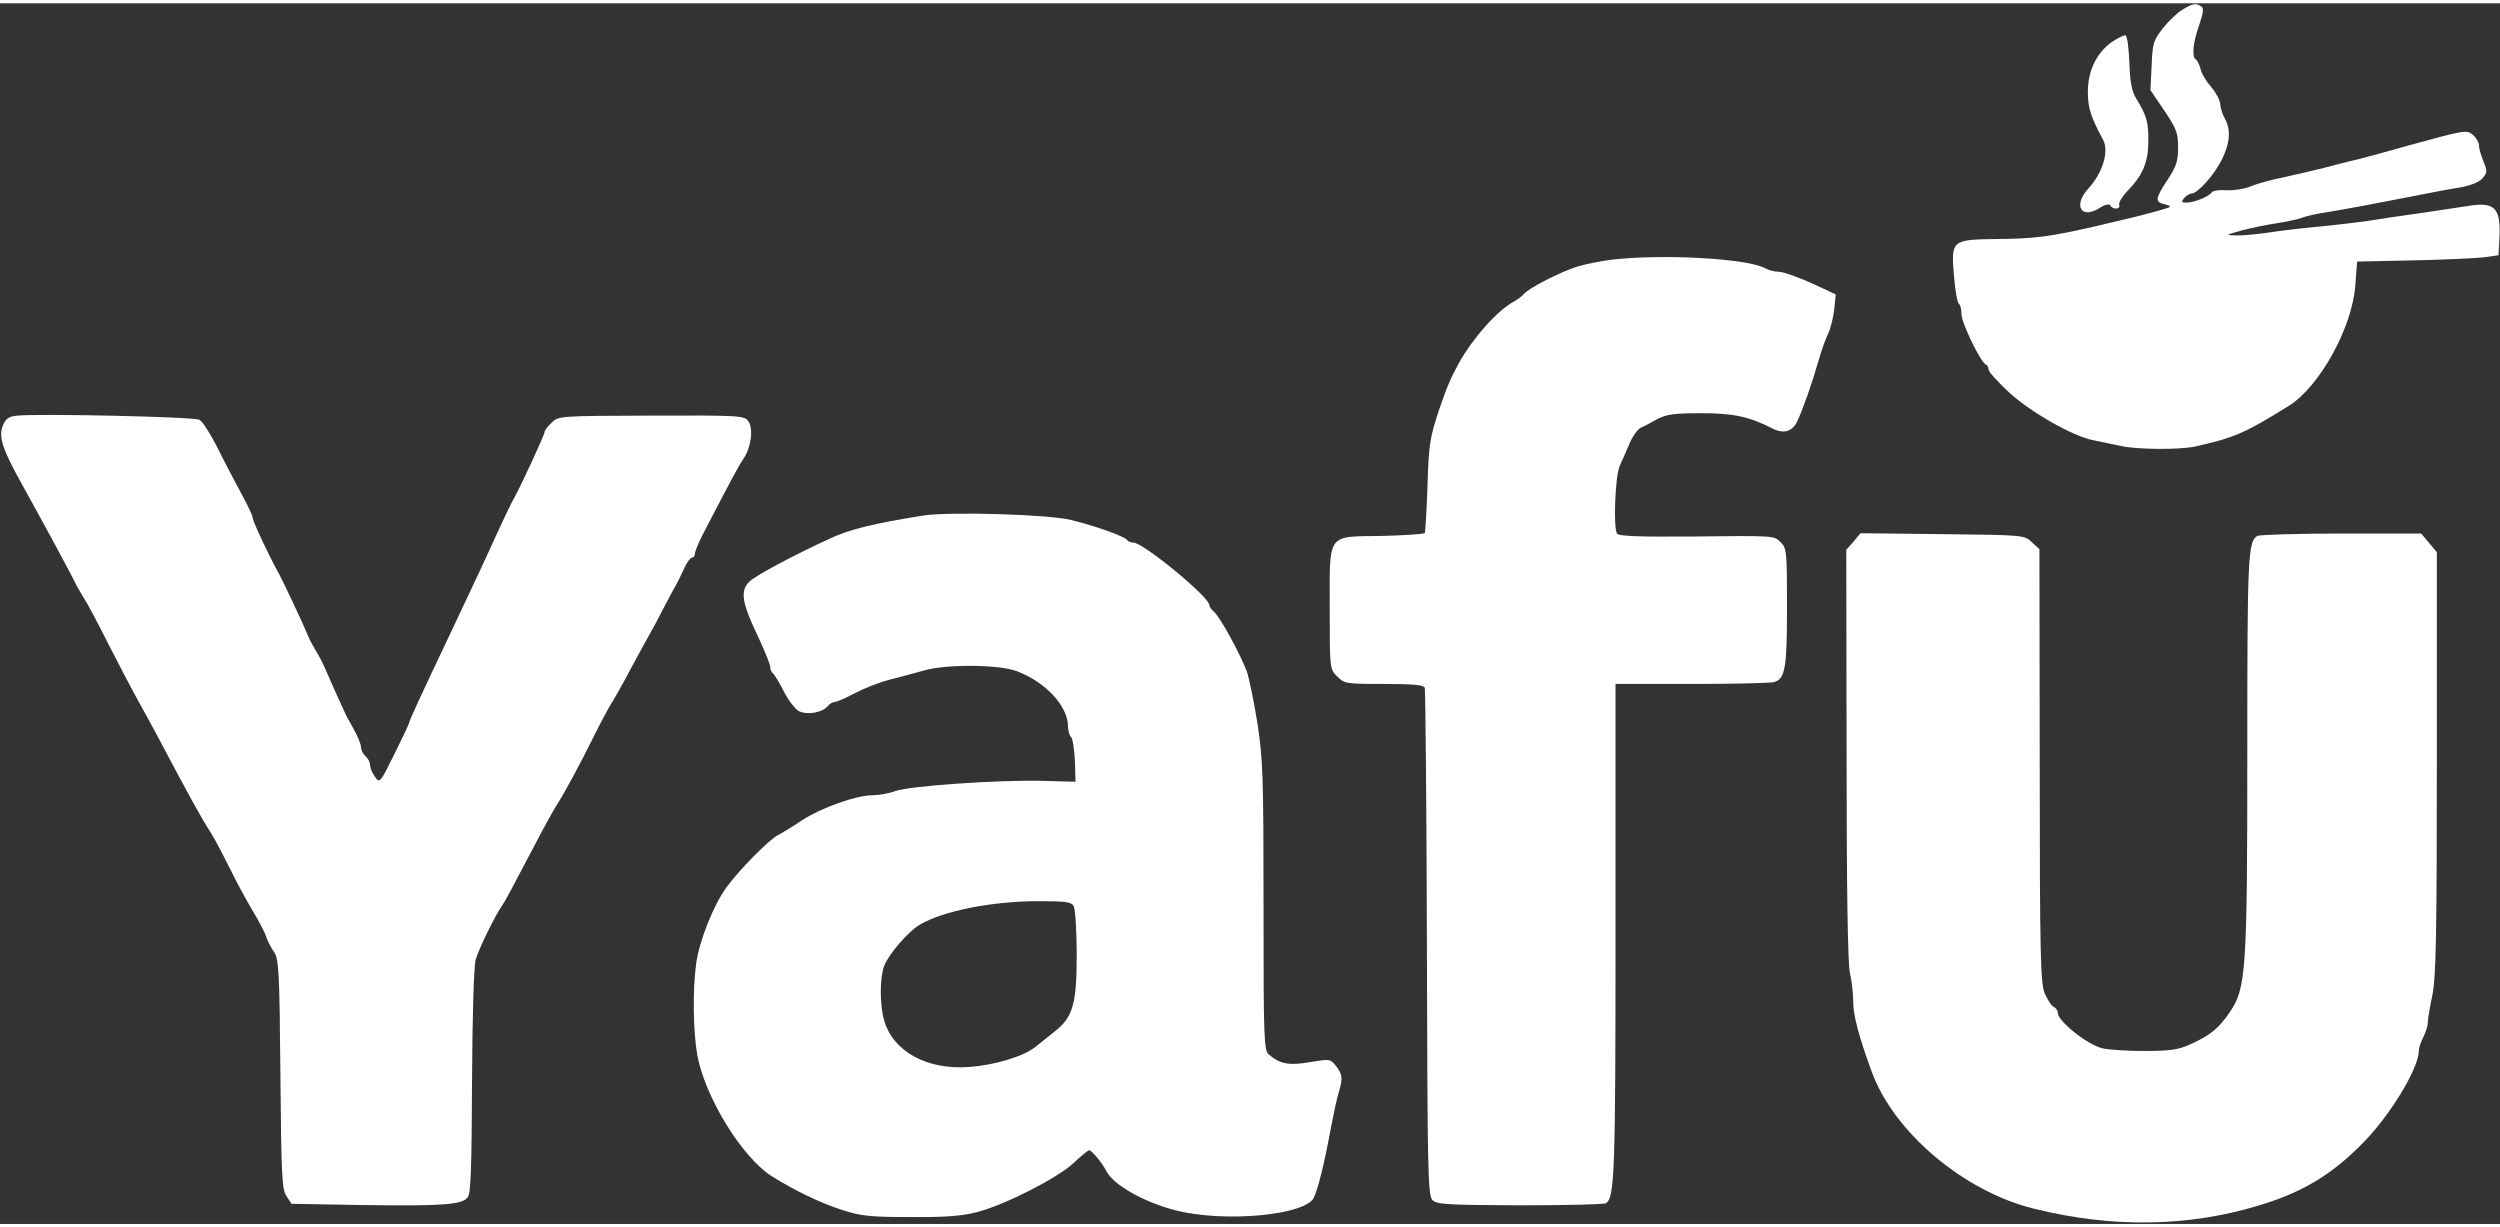 <svg width="110" height="54" viewBox="0 0 1108 541" xmlns="http://www.w3.org/2000/svg" color="currentColor">
    <rect x="0" y="0" width="1108" height="541" fill="#333333" stroke="none"/>
    <path
        d="M967.201 2.867C964.934 4.2 961.068 7.933 958.534 11.133C954.401 16.467 954.001 17.667 953.601 27.667L953.068 38.467L959.201 47.533C964.668 55.667 965.334 57.533 965.334 63.933C965.334 70.067 964.534 72.333 960.668 78.2C955.068 86.733 954.934 88.067 959.601 89.133C962.934 90.067 962.668 90.2 956.534 91.933C949.334 93.933 946.801 94.6 928.001 99C908.534 103.4 902.001 104.333 885.068 104.467C864.934 104.733 864.668 104.867 866.001 120.867C866.534 127.267 867.468 132.733 868.134 133.133C868.801 133.533 869.334 135.667 869.334 137.8C869.334 141.667 877.868 159.267 880.134 160.067C880.801 160.333 881.334 161.4 881.334 162.333C881.334 163.267 885.201 167.533 889.868 171.933C899.468 181 918.668 191.933 927.868 193.667C931.201 194.333 936.668 195.533 940.001 196.2C947.334 197.8 965.468 197.933 972.668 196.467C990.134 192.6 994.801 190.6 1014.53 178.333C1028.13 169.667 1042.4 143.933 1043.87 125.133L1044.67 114.467L1069.33 113.933C1082.93 113.667 1097.07 113 1100.67 112.6L1107.33 111.667L1107.73 104.333C1108.53 90.867 1105.73 87.8 1094 89.8C1090.27 90.333 1080.8 91.8 1072.67 93C1064.67 94.067 1054.13 95.667 1049.33 96.467C1044.53 97.133 1034.67 98.333 1027.33 99C1020 99.667 1010 100.867 1005.07 101.667C1000.13 102.333 993.868 103 991.068 102.867C986.134 102.733 986.134 102.733 993.334 100.733C997.334 99.667 1004.27 98.2 1008.67 97.533C1013.07 96.867 1018.13 95.8 1020 95.133C1021.87 94.333 1027.2 93.133 1032 92.467C1041.73 90.867 1055.6 88.2 1071.33 85.133C1077.2 83.933 1085.6 82.333 1090 81.667C1095.2 80.733 1098.8 79.267 1100.27 77.533C1102.4 75 1102.4 74.333 1100.67 70.067C1099.6 67.4 1098.67 64.333 1098.67 63C1098.67 61.8 1097.6 59.667 1096.13 58.467C1093.33 55.933 1092.8 56.067 1068 62.867C1059.6 65.267 1049.2 68.067 1045.07 69.133C1040.8 70.067 1033.87 71.933 1029.73 73C1025.47 74.067 1017.47 75.933 1012 77.133C1006.53 78.2 999.868 80.067 997.201 81.267C994.534 82.333 989.868 83 986.801 82.867C983.734 82.6 980.801 83 980.268 83.8C978.934 85.667 972.401 88.333 969.068 88.333C966.801 88.333 966.668 88.067 968.001 86.333C968.934 85.267 970.401 84.333 971.201 84.333C974.001 84.333 981.201 76.2 984.668 69.4C988.401 61.933 988.801 55.933 986.001 51C984.934 49.133 984.134 46.333 984.001 44.733C984.001 43.133 982.268 39.8 980.134 37.267C978.001 34.867 975.734 31.267 975.334 29.267C974.801 27.267 973.868 25.267 973.201 24.867C971.334 23.8 971.868 17.667 974.668 9.667C976.534 4.2 976.801 2.067 975.601 1.4C973.201 -0.2 971.734 0.067 967.201 2.867Z"
        fill="white" />
    <path
        d="M936.001 17.133C929.201 21.933 925.334 29.933 925.334 39.267C925.334 46.333 926.534 50.2 932.134 60.6C934.801 65.667 931.868 75.267 925.468 82.2C918.801 89.533 922.268 95.8 930.268 90.867C932.934 89.133 934.801 88.733 935.334 89.667C936.534 91.667 940.001 91.267 939.201 89.267C938.934 88.333 940.534 85.667 942.801 83.267C949.601 76.333 952.134 70.467 952.134 61.267C952.268 52.867 951.468 49.8 946.668 42.067C944.801 38.867 944.001 34.733 943.734 26.2C943.468 19.8 942.801 14.467 942.001 14.2C941.334 14.067 938.534 15.4 936.001 17.133Z"
        fill="white" />
    <path
        d="M714 113.667C709.6 114.2 703.067 115.533 699.334 116.6C691.867 118.867 677.334 126.333 675.334 128.867C674.667 129.8 672.534 131.267 670.934 132.2C663.734 136.067 652.934 148.067 646.534 159.533C643.067 165.8 640.934 170.733 637.334 181.533C633.734 192.6 633.2 196.067 632.667 213.933C632.267 224.867 631.734 234.333 631.467 234.733C631.2 235.267 622.534 235.8 612.4 236.067C587.734 236.467 589.334 234.2 589.334 268.6C589.334 295 589.334 295.133 592.667 298.333C595.734 301.533 596.534 301.667 613.334 301.667C626.534 301.667 630.934 302.067 631.467 303.4C631.734 304.333 632.267 355.4 632.4 416.733C632.667 518.467 632.8 528.467 634.934 530.467C636.8 532.333 641.467 532.6 673.734 532.733C693.867 532.733 710.934 532.333 711.734 531.8C715.6 529.4 716 518.733 716 411.267V301.667H749.734C768.134 301.667 784.667 301.267 786.134 300.867C791.2 299.533 792 294.867 792 267.667C792 243.4 791.867 241.533 789.334 239C786.134 235.8 787.2 235.933 748.534 236.333C726.4 236.467 717.334 236.2 716.667 235C714.934 232.333 715.867 209.267 717.867 205C718.934 202.733 720.8 198.333 722.134 195.267C723.467 192.067 725.734 188.867 727.2 188.067C728.8 187.4 732.134 185.667 734.667 184.2C738.534 182.2 742 181.667 754 181.667C768.134 181.667 775.2 183.133 785.6 188.467C790.534 191 794.4 189.8 796.534 185.267C799.067 179.933 802.934 168.867 806 158.333C807.2 153.933 809.2 148.467 810.267 146.333C811.334 144.067 812.534 139.267 812.934 135.667L813.6 129L802.667 123.933C796.667 121.267 790.267 119 788.534 119C786.667 119 783.867 118.333 782.267 117.4C774.134 113 736.4 111 714 113.667Z"
        fill="white" />
    <path
        d="M7.737 182.733C3.87 183.133 2.67 183.933 1.337 186.999C-0.797 192.066 0.937 197.399 10.003 213.666C19.337 230.466 32.67 255.133 33.736 257.666C34.27 258.733 35.87 261.399 37.203 263.666C38.67 265.799 43.47 274.866 47.87 283.666C52.403 292.466 58.136 303.533 60.803 308.333C63.47 313.133 67.737 320.866 70.27 325.666C84.136 351.799 88.537 359.933 93.47 367.666C95.337 370.599 99.07 377.799 102.003 383.666C104.803 389.533 109.47 397.933 112.137 402.466C114.803 406.866 117.47 411.933 118.003 413.799C118.537 415.533 120.137 418.466 121.337 420.333C123.603 423.399 123.87 428.333 124.27 474.466C124.67 519.533 124.937 525.533 126.937 528.599L129.203 532.066L160.27 532.599C196.403 533.133 204.937 532.466 207.337 529.133C208.67 527.399 209.07 515.399 209.203 477.933C209.337 449.133 210.003 426.866 210.803 423.933C212.003 419.399 219.87 403.399 222.67 399.666C223.603 398.466 226.537 392.999 240.537 366.333C242.937 361.933 245.737 356.866 246.937 354.999C249.603 350.999 256.67 338.066 263.47 324.333C266.137 318.866 269.737 312.199 271.337 309.666C272.937 307.133 276.803 300.199 279.87 294.333C283.07 288.466 286.803 281.533 288.27 278.999C289.737 276.466 292.137 271.933 293.603 268.999C295.203 266.066 297.47 261.533 298.937 258.999C300.403 256.466 302.403 252.333 303.47 249.933C304.537 247.666 306.003 245.666 306.67 245.666C307.47 245.666 308.003 244.866 308.003 243.799C308.003 242.733 310.27 237.533 313.07 232.333C325.203 208.999 327.47 204.866 329.603 201.666C332.937 196.866 334.003 188.199 331.603 185.133C329.87 182.733 327.603 182.599 288.67 182.733C248.27 182.866 247.603 182.866 244.537 185.799C242.803 187.399 241.337 189.399 241.337 190.066C241.337 191.266 230.67 214.333 228.003 218.999C226.803 220.999 222.537 229.933 219.337 236.999C217.603 240.999 208.803 259.933 200.67 276.999C185.603 308.733 181.337 318.066 181.337 318.866C181.337 319.266 178.403 325.533 174.803 332.733C168.403 345.666 168.27 345.799 166.137 342.733C164.937 341.133 164.003 338.733 164.003 337.533C164.003 336.333 163.07 334.599 162.003 333.666C160.937 332.733 160.003 330.999 160.003 329.666C160.003 328.466 158.537 324.733 156.67 321.533C154.803 318.333 152.937 314.733 152.537 313.666C152.003 312.599 150.137 308.333 148.27 304.333C146.537 300.333 144.537 295.799 143.87 294.333C143.203 292.866 142.137 290.599 141.337 289.266C140.67 288.066 139.337 285.933 138.67 284.599C137.87 283.399 136.937 281.399 136.537 280.333C134.67 275.666 125.07 255.399 123.737 252.999C120.003 246.466 112.003 229.666 112.003 228.066C112.003 227.133 109.603 222.066 106.803 216.999C104.003 211.799 99.203 202.733 96.27 196.733C93.203 190.733 89.737 185.266 88.403 184.599C86.136 183.266 18.803 181.799 7.737 182.733Z"
        fill="white" />
    <path
        d="M409.335 226.999C387.602 230.466 376.402 233.133 367.735 237.266C352.002 244.466 335.335 253.399 332.402 256.066C327.868 260.199 328.668 265.399 335.868 280.466C338.802 286.733 341.335 292.866 341.335 294.066C341.335 295.266 341.868 296.466 342.535 296.866C343.068 297.266 345.335 300.866 347.335 304.866C349.335 308.733 352.268 312.733 354.002 313.666C357.468 315.533 364.402 314.466 366.802 311.533C367.602 310.466 369.068 309.666 369.868 309.666C370.802 309.666 374.802 307.933 378.802 305.799C382.802 303.666 389.868 300.866 394.668 299.666C399.468 298.466 406.402 296.599 410.135 295.533C419.868 292.866 442.935 292.999 450.802 296.066C463.468 300.866 473.335 311.533 473.335 320.466C473.335 322.333 474.002 324.466 474.668 325.133C475.468 325.933 476.135 330.733 476.402 335.799L476.668 344.999L461.335 344.599C441.202 344.199 403.335 346.866 396.802 349.133C394.002 350.199 389.335 350.999 386.535 350.999C379.468 350.999 363.868 356.599 355.468 362.066C351.735 364.599 346.935 367.533 344.668 368.733C340.802 370.733 327.468 384.199 321.868 391.933C316.268 399.666 309.868 415.533 308.535 425.666C306.935 436.999 307.202 456.066 309.068 466.333C312.535 484.866 328.802 511.399 342.002 519.799C351.468 525.799 364.002 531.933 373.068 534.733C381.602 537.533 385.735 537.933 403.735 537.933C419.602 538.066 426.802 537.399 433.335 535.666C445.735 532.333 468.268 520.866 475.735 514.066C479.068 510.866 482.268 508.333 482.668 508.333C483.868 508.333 488.402 513.799 490.402 517.666C493.602 523.799 507.068 531.399 521.202 534.999C542.802 540.466 578.402 537.133 582.268 529.399C584.135 525.533 586.935 514.466 590.002 497.666C591.202 491.399 592.668 484.466 593.468 482.199C595.202 476.466 594.935 474.733 592.135 470.999C589.602 467.799 589.335 467.799 580.668 469.266C571.335 470.866 567.468 470.199 562.402 465.933C560.135 464.066 560.002 459.266 560.002 400.199C560.002 343.533 559.735 334.733 557.335 319.399C555.868 310.066 553.735 299.666 552.668 296.333C549.868 288.733 540.668 271.799 538.002 269.666C536.935 268.733 536.002 267.399 536.002 266.733C536.002 263.133 506.668 238.999 502.268 238.999C501.068 238.999 499.868 238.466 499.468 237.799C498.535 236.333 485.335 231.533 474.668 228.999C464.535 226.466 420.935 225.266 409.335 226.999ZM475.868 400.199C476.535 401.399 477.202 410.999 477.202 421.399C477.202 443.399 475.602 449.266 467.468 455.666C464.668 457.933 460.802 460.999 458.802 462.599C453.602 466.733 440.935 470.599 429.602 471.399C410.935 472.866 395.868 464.599 391.868 450.866C389.868 443.933 389.868 431.933 391.868 426.599C393.868 421.399 402.535 411.399 407.468 408.466C418.002 402.199 439.735 397.933 460.402 397.933C472.535 397.933 474.935 398.333 475.868 400.199Z"
        fill="white" />
    <path
        d="M821.473 238.6L818.273 242.2L818.407 332.866C818.407 391.666 818.94 425.8 819.873 429.666C820.673 433 821.34 438.733 821.34 442.466C821.34 448.466 823.74 457.666 829.607 473.666C839.34 500.333 870.407 526.6 901.34 534.2C936.14 542.866 969.873 542.333 1001.34 532.733C1020.27 527 1033.07 519.4 1046.67 505.666C1058.94 493.533 1072.01 472.066 1072.01 464.333C1072.01 463 1072.94 460.2 1074.01 458.2C1075.07 456.066 1076.01 453.133 1076.01 451.666C1076.01 450.2 1076.94 444.733 1078.01 439.666C1079.61 431.933 1080.01 414.333 1080.01 336.733V243.266L1076.54 239.133L1073.07 235H1037.61C1018.01 235 1001.34 235.533 1000.41 236.066C996.273 238.6 996.007 245.4 996.007 331.4C996.007 429.533 995.473 436.6 988.14 447.266C983.34 454.333 979.607 457.4 970.407 461.533C965.34 463.8 961.607 464.333 950.407 464.333C942.807 464.333 934.407 463.8 931.74 463.133C925.073 461.533 912.007 451.133 912.007 447.4C912.007 446.466 911.207 445.266 910.14 444.733C909.073 444.2 907.34 441.4 906.14 438.6C904.407 434.2 904.007 421.8 904.007 337.8L903.873 241.933L900.54 238.866C897.207 235.666 896.94 235.666 860.807 235.266L824.54 234.866L821.473 238.6Z"
        fill="white" />
</svg>